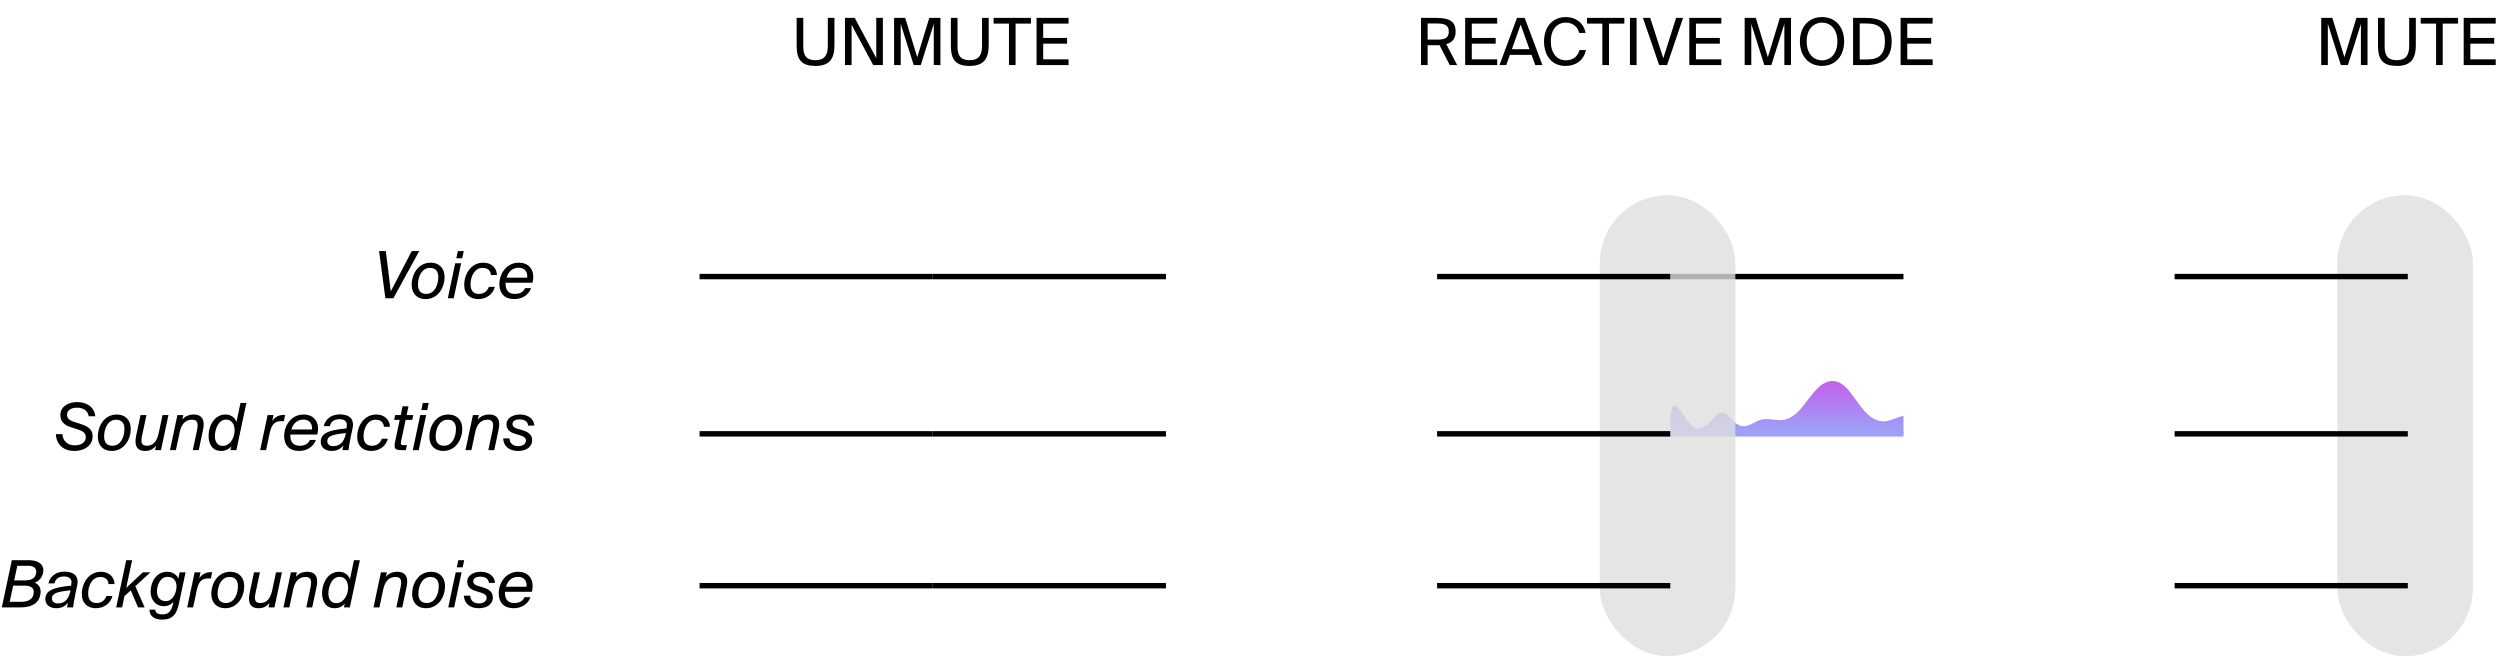 <svg width="461" height="121" viewBox="0 0 461 121" fill="none" xmlns="http://www.w3.org/2000/svg">
<path d="M317.256 76.144C316.141 76.415 315.649 77.937 314.536 78.5C314.012 78.765 313.712 78.885 313.176 78.971C311.135 79.3 308.768 71.904 308.098 76.144C307.878 77.538 308.098 79.923 308.098 79.923L351 80.034V76.671C349.14 77.093 347.98 78.162 346.073 77.465C342.63 76.206 341.301 70.259 337.93 70.256C334.345 70.253 332.891 76.32 329.326 77.324C327.742 77.77 326.764 77.096 325.127 77.324C323.478 77.553 322.51 78.976 320.927 78.5C319.374 78.033 318.813 75.766 317.256 76.144Z" fill="url(#paint0_linear_1051_4428)"/>
<path d="M172 51H215" stroke="black"/>
<path d="M308 51H351" stroke="black"/>
<path d="M308 80H351" stroke="#9DA0F7"/>
<path d="M172 80H215" stroke="black"/>
<path d="M172 108H215" stroke="black"/>
<rect x="295" y="36" width="25" height="85" rx="12.5" fill="#DEDEDE" fill-opacity="0.8"/>
<rect x="431" y="36" width="25" height="85" rx="12.5" fill="#DEDEDE" fill-opacity="0.8"/>
<path d="M72.06 53.74L75.924 46.3H77.304L72.54 55H71.064L69.9 46.3H71.148L72.06 53.74ZM75.912 52.492C75.912 50.644 77.052 48.436 79.428 48.436C80.88 48.436 81.984 49.36 81.984 51.1C81.984 52.948 80.832 55.156 78.456 55.156C77.004 55.156 75.912 54.232 75.912 52.492ZM80.82 51.088C80.82 49.948 80.256 49.396 79.284 49.396C77.784 49.396 77.076 50.98 77.076 52.504C77.076 53.644 77.64 54.196 78.612 54.196C80.112 54.196 80.82 52.612 80.82 51.088ZM85.514 46.3L85.239 47.62H84.147L84.422 46.3H85.514ZM85.034 48.544L83.666 55H82.575L83.942 48.544H85.034ZM88.987 49.396C87.511 49.396 86.767 50.98 86.767 52.432C86.767 53.644 87.343 54.196 88.315 54.196C89.239 54.196 89.863 53.704 90.139 52.9H91.243C90.895 54.316 89.635 55.156 88.171 55.156C86.731 55.156 85.603 54.292 85.603 52.552C85.603 50.476 86.887 48.436 89.131 48.436C90.727 48.436 91.627 49.528 91.627 50.704H90.523C90.475 49.948 89.995 49.396 88.987 49.396ZM94.807 55.156C93.055 55.156 92.083 54.088 92.083 52.432C92.083 50.38 93.463 48.436 95.659 48.436C97.759 48.436 98.719 50.068 98.191 52.132H93.223V52.312C93.223 53.404 93.715 54.196 94.915 54.196C95.863 54.196 96.487 53.884 96.835 53.128H97.939C97.483 54.376 96.331 55.156 94.807 55.156ZM93.415 51.196H97.207C97.339 50.26 96.835 49.372 95.671 49.372C94.591 49.372 93.787 49.972 93.415 51.196Z" fill="black"/>
<path d="M16.36 76.76C16.204 75.704 15.292 75.176 14.212 75.176C13.096 75.176 12.364 75.668 12.364 76.448C12.364 77.096 12.7 77.48 13.588 77.768L14.536 78.068C15.952 78.524 17.08 78.98 17.08 80.444C17.08 82.268 15.424 83.156 13.72 83.156C11.764 83.156 10.396 82.04 10.3 80.048H11.488C11.596 81.284 12.436 82.124 13.78 82.124C14.812 82.124 15.82 81.692 15.82 80.576C15.82 79.796 15.16 79.436 14.164 79.124L13.144 78.8C12.016 78.452 11.128 77.852 11.128 76.532C11.128 75.044 12.484 74.144 14.248 74.144C15.796 74.144 17.38 74.9 17.572 76.76H16.36ZM18.037 80.492C18.037 78.644 19.177 76.436 21.553 76.436C23.005 76.436 24.109 77.36 24.109 79.1C24.109 80.948 22.957 83.156 20.581 83.156C19.129 83.156 18.037 82.232 18.037 80.492ZM22.945 79.088C22.945 77.948 22.381 77.396 21.409 77.396C19.909 77.396 19.201 78.98 19.201 80.504C19.201 81.644 19.765 82.196 20.737 82.196C22.237 82.196 22.945 80.612 22.945 79.088ZM28.767 82.184C28.384 82.664 27.82 83.156 26.752 83.156C25.564 83.156 24.988 82.532 24.988 81.38C24.988 81.092 25.023 80.768 25.096 80.408L25.912 76.544H27.003L26.188 80.384C26.116 80.708 26.079 80.984 26.079 81.212C26.079 81.932 26.427 82.196 27.076 82.196C28.131 82.196 28.912 81.548 29.271 79.832L29.968 76.544H31.059L29.692 83H28.599L28.767 82.184ZM33.804 76.544L33.636 77.36C34.02 76.88 34.68 76.436 35.736 76.436C36.936 76.436 37.56 77.06 37.56 78.236C37.56 78.524 37.524 78.836 37.452 79.196L36.648 83H35.556L36.336 79.304C36.408 78.968 36.444 78.68 36.444 78.44C36.444 77.648 36.06 77.396 35.4 77.396C34.356 77.396 33.492 77.996 33.132 79.712L32.436 83H31.344L32.712 76.544H33.804ZM42.651 82.292C42.243 82.832 41.571 83.156 40.803 83.156C39.171 83.156 38.463 81.92 38.463 80.384C38.463 78.464 39.579 76.436 41.571 76.436C42.519 76.436 43.299 76.904 43.599 77.828L44.343 74.3H45.435L43.587 83H42.495L42.651 82.292ZM41.679 77.372C40.215 77.372 39.627 79.28 39.627 80.384C39.627 81.488 40.107 82.22 41.103 82.22C42.411 82.22 43.263 80.744 43.263 79.364C43.263 78.236 42.723 77.372 41.679 77.372ZM52.33 77.684C52.114 77.66 51.981 77.66 51.825 77.66C50.59 77.66 50.062 78.356 49.737 79.832L49.066 83H47.974L49.342 76.544H50.434L50.194 77.672C50.65 76.892 51.441 76.508 52.294 76.508C52.389 76.508 52.486 76.508 52.581 76.52L52.33 77.684ZM55.12 83.156C53.368 83.156 52.396 82.088 52.396 80.432C52.396 78.38 53.776 76.436 55.972 76.436C58.072 76.436 59.032 78.068 58.504 80.132H53.536V80.312C53.536 81.404 54.028 82.196 55.228 82.196C56.176 82.196 56.8 81.884 57.148 81.128H58.252C57.796 82.376 56.644 83.156 55.12 83.156ZM53.728 79.196H57.52C57.652 78.26 57.148 77.372 55.984 77.372C54.904 77.372 54.1 77.972 53.728 79.196ZM63.882 79.004L63.929 78.752C63.953 78.62 63.965 78.5 63.965 78.392C63.965 77.66 63.474 77.3 62.586 77.3C61.59 77.3 61.026 77.756 60.809 78.584H59.706C60.053 77.084 61.313 76.412 62.657 76.412C64.194 76.412 65.094 77.036 65.094 78.284C65.094 78.5 65.07 78.74 65.01 78.992L64.674 80.564C64.445 81.644 64.314 82.568 64.254 83H63.138L63.318 82.172C62.801 82.724 62.249 83.156 61.121 83.156C60.041 83.156 59.142 82.544 59.142 81.5C59.142 80.072 60.221 79.316 63.882 79.004ZM63.785 79.856C61.278 80.12 60.353 80.396 60.353 81.368C60.353 81.884 60.749 82.268 61.41 82.268C62.429 82.268 63.365 81.8 63.737 80.084L63.785 79.856ZM69.256 77.396C67.78 77.396 67.036 78.98 67.036 80.432C67.036 81.644 67.612 82.196 68.584 82.196C69.508 82.196 70.132 81.704 70.408 80.9H71.512C71.164 82.316 69.904 83.156 68.44 83.156C67 83.156 65.872 82.292 65.872 80.552C65.872 78.476 67.156 76.436 69.4 76.436C70.996 76.436 71.896 77.528 71.896 78.704H70.792C70.744 77.948 70.264 77.396 69.256 77.396ZM74.235 74.924H75.327L74.979 76.544H76.203L76.023 77.42H74.799L73.983 81.248C73.935 81.464 73.911 81.62 73.911 81.74C73.911 82.004 74.055 82.088 74.487 82.088H75.027L74.835 83H74.043C73.119 83 72.759 82.844 72.759 82.196C72.759 81.98 72.795 81.716 72.867 81.38L73.707 77.42H72.687L72.867 76.544H73.887L74.235 74.924ZM79.061 74.3L78.785 75.62H77.693L77.969 74.3H79.061ZM78.581 76.544L77.213 83H76.121L77.489 76.544H78.581ZM79.174 80.492C79.174 78.644 80.314 76.436 82.69 76.436C84.142 76.436 85.246 77.36 85.246 79.1C85.246 80.948 84.094 83.156 81.718 83.156C80.266 83.156 79.174 82.232 79.174 80.492ZM84.082 79.088C84.082 77.948 83.518 77.396 82.546 77.396C81.046 77.396 80.338 78.98 80.338 80.504C80.338 81.644 80.902 82.196 81.874 82.196C83.374 82.196 84.082 80.612 84.082 79.088ZM88.296 76.544L88.128 77.36C88.512 76.88 89.172 76.436 90.228 76.436C91.428 76.436 92.052 77.06 92.052 78.236C92.052 78.524 92.016 78.836 91.944 79.196L91.14 83H90.048L90.828 79.304C90.9 78.968 90.936 78.68 90.936 78.44C90.936 77.648 90.552 77.396 89.892 77.396C88.848 77.396 87.984 77.996 87.624 79.712L86.928 83H85.836L87.204 76.544H88.296ZM97.395 78.476C97.335 77.732 96.735 77.336 95.787 77.336C95.031 77.336 94.503 77.672 94.503 78.176C94.503 78.596 94.815 78.884 95.391 79.052L96.171 79.268C97.203 79.58 98.127 80.012 98.127 81.14C98.127 82.496 96.939 83.156 95.535 83.156C93.855 83.156 92.847 82.256 92.787 80.84H93.951C93.975 81.596 94.443 82.268 95.559 82.268C96.447 82.268 96.987 81.824 96.987 81.224C96.987 80.696 96.495 80.432 95.835 80.252L95.043 80.012C94.143 79.76 93.399 79.28 93.399 78.248C93.399 77.036 94.659 76.436 95.883 76.436C97.071 76.436 98.403 76.976 98.523 78.476H97.395Z" fill="black"/>
<path d="M2.184 103.3H5.316C6.756 103.3 7.992 103.84 7.992 105.16C7.992 106.12 7.416 107.08 6.408 107.44C7.092 107.74 7.488 108.28 7.488 109.048C7.488 111.112 5.916 112 3.9 112H0.336L2.184 103.3ZM2.616 107.02H4.716C5.724 107.02 6.684 106.624 6.684 105.424C6.684 104.728 6.132 104.332 5.28 104.332H3.192L2.616 107.02ZM1.788 110.968H4.008C5.148 110.968 6.228 110.488 6.228 109.156C6.228 108.412 5.664 107.992 4.56 107.992H2.424L1.788 110.968ZM13.1 108.004L13.148 107.752C13.172 107.62 13.184 107.5 13.184 107.392C13.184 106.66 12.692 106.3 11.804 106.3C10.808 106.3 10.244 106.756 10.028 107.584H8.924C9.272 106.084 10.532 105.412 11.876 105.412C13.412 105.412 14.312 106.036 14.312 107.284C14.312 107.5 14.288 107.74 14.228 107.992L13.892 109.564C13.664 110.644 13.532 111.568 13.472 112H12.356L12.536 111.172C12.02 111.724 11.468 112.156 10.34 112.156C9.26 112.156 8.36 111.544 8.36 110.5C8.36 109.072 9.44 108.316 13.1 108.004ZM13.004 108.856C10.496 109.12 9.572 109.396 9.572 110.368C9.572 110.884 9.968 111.268 10.628 111.268C11.648 111.268 12.584 110.8 12.956 109.084L13.004 108.856ZM18.475 106.396C16.999 106.396 16.255 107.98 16.255 109.432C16.255 110.644 16.831 111.196 17.803 111.196C18.727 111.196 19.351 110.704 19.627 109.9H20.731C20.383 111.316 19.123 112.156 17.659 112.156C16.219 112.156 15.091 111.292 15.091 109.552C15.091 107.476 16.375 105.436 18.619 105.436C20.215 105.436 21.115 106.528 21.115 107.704H20.011C19.963 106.948 19.483 106.396 18.475 106.396ZM24.366 103.3L23.274 108.4L26.334 105.544H27.738L24.954 108.088L26.67 112H25.458L24.114 108.868L22.95 109.924L22.518 112H21.426L23.274 103.3H24.366ZM31.985 110.98C31.601 111.448 30.977 111.784 30.233 111.784C28.589 111.784 27.773 110.452 27.773 109.12C27.773 107.236 28.877 105.436 30.809 105.436C31.769 105.436 32.525 105.88 32.885 106.684L33.125 105.544H34.217L33.029 111.16C32.609 113.2 31.889 114.256 29.885 114.256C28.409 114.256 27.569 113.56 27.557 112.42H28.625C28.673 113.056 29.141 113.296 30.029 113.296C31.217 113.296 31.637 112.504 31.901 111.352L31.985 110.98ZM28.937 109.036C28.937 110.056 29.477 110.848 30.581 110.848C31.865 110.848 32.549 109.348 32.549 108.112C32.549 107.116 31.961 106.372 30.905 106.372C29.465 106.372 28.937 108.04 28.937 109.036ZM38.873 106.684C38.657 106.66 38.525 106.66 38.368 106.66C37.133 106.66 36.605 107.356 36.281 108.832L35.608 112H34.517L35.885 105.544H36.977L36.736 106.672C37.193 105.892 37.984 105.508 38.837 105.508C38.932 105.508 39.029 105.508 39.124 105.52L38.873 106.684ZM38.963 109.492C38.963 107.644 40.103 105.436 42.479 105.436C43.931 105.436 45.035 106.36 45.035 108.1C45.035 109.948 43.883 112.156 41.507 112.156C40.055 112.156 38.963 111.232 38.963 109.492ZM43.871 108.088C43.871 106.948 43.307 106.396 42.335 106.396C40.835 106.396 40.127 107.98 40.127 109.504C40.127 110.644 40.691 111.196 41.663 111.196C43.163 111.196 43.871 109.612 43.871 108.088ZM49.693 111.184C49.309 111.664 48.745 112.156 47.677 112.156C46.489 112.156 45.913 111.532 45.913 110.38C45.913 110.092 45.949 109.768 46.021 109.408L46.837 105.544H47.929L47.113 109.384C47.041 109.708 47.005 109.984 47.005 110.212C47.005 110.932 47.353 111.196 48.001 111.196C49.057 111.196 49.837 110.548 50.197 108.832L50.893 105.544H51.985L50.617 112H49.525L49.693 111.184ZM54.73 105.544L54.562 106.36C54.946 105.88 55.606 105.436 56.662 105.436C57.862 105.436 58.486 106.06 58.486 107.236C58.486 107.524 58.45 107.836 58.378 108.196L57.574 112H56.482L57.262 108.304C57.334 107.968 57.37 107.68 57.37 107.44C57.37 106.648 56.986 106.396 56.326 106.396C55.282 106.396 54.418 106.996 54.058 108.712L53.362 112H52.27L53.638 105.544H54.73ZM63.577 111.292C63.169 111.832 62.496 112.156 61.728 112.156C60.096 112.156 59.389 110.92 59.389 109.384C59.389 107.464 60.505 105.436 62.496 105.436C63.444 105.436 64.225 105.904 64.525 106.828L65.269 103.3H66.361L64.513 112H63.42L63.577 111.292ZM62.605 106.372C61.141 106.372 60.553 108.28 60.553 109.384C60.553 110.488 61.032 111.22 62.029 111.22C63.337 111.22 64.189 109.744 64.189 108.364C64.189 107.236 63.648 106.372 62.605 106.372ZM71.335 105.544L71.167 106.36C71.551 105.88 72.211 105.436 73.267 105.436C74.467 105.436 75.091 106.06 75.091 107.236C75.091 107.524 75.055 107.836 74.983 108.196L74.179 112H73.087L73.867 108.304C73.939 107.968 73.975 107.68 73.975 107.44C73.975 106.648 73.591 106.396 72.931 106.396C71.887 106.396 71.023 106.996 70.663 108.712L69.967 112H68.875L70.243 105.544H71.335ZM75.994 109.492C75.994 107.644 77.134 105.436 79.51 105.436C80.962 105.436 82.066 106.36 82.066 108.1C82.066 109.948 80.914 112.156 78.538 112.156C77.086 112.156 75.994 111.232 75.994 109.492ZM80.902 108.088C80.902 106.948 80.338 106.396 79.366 106.396C77.866 106.396 77.158 107.98 77.158 109.504C77.158 110.644 77.722 111.196 78.694 111.196C80.194 111.196 80.902 109.612 80.902 108.088ZM85.597 103.3L85.321 104.62H84.229L84.505 103.3H85.597ZM85.117 105.544L83.749 112H82.657L84.025 105.544H85.117ZM90.149 107.476C90.089 106.732 89.489 106.336 88.541 106.336C87.785 106.336 87.257 106.672 87.257 107.176C87.257 107.596 87.569 107.884 88.145 108.052L88.925 108.268C89.957 108.58 90.881 109.012 90.881 110.14C90.881 111.496 89.693 112.156 88.289 112.156C86.609 112.156 85.601 111.256 85.541 109.84H86.705C86.729 110.596 87.197 111.268 88.313 111.268C89.201 111.268 89.741 110.824 89.741 110.224C89.741 109.696 89.249 109.432 88.589 109.252L87.797 109.012C86.897 108.76 86.153 108.28 86.153 107.248C86.153 106.036 87.413 105.436 88.637 105.436C89.825 105.436 91.157 105.976 91.277 107.476H90.149ZM94.69 112.156C92.938 112.156 91.966 111.088 91.966 109.432C91.966 107.38 93.346 105.436 95.542 105.436C97.642 105.436 98.602 107.068 98.074 109.132H93.106V109.312C93.106 110.404 93.598 111.196 94.798 111.196C95.746 111.196 96.37 110.884 96.718 110.128H97.822C97.366 111.376 96.214 112.156 94.69 112.156ZM93.298 108.196H97.09C97.222 107.26 96.718 106.372 95.554 106.372C94.474 106.372 93.67 106.972 93.298 108.196Z" fill="black"/>
<path d="M129 51H172" stroke="black"/>
<path d="M265 51H308" stroke="black"/>
<path d="M401 51H444" stroke="black"/>
<path d="M129 80H172" stroke="black"/>
<path d="M265 80H308" stroke="black"/>
<path d="M401 80H444" stroke="black"/>
<path d="M129 108H172" stroke="black"/>
<path d="M265 108H308" stroke="black"/>
<path d="M401 108H444" stroke="black"/>
<path d="M148.124 3.3V8.592C148.124 10.296 148.736 11.1 150.368 11.1C152.036 11.1 152.648 10.176 152.648 8.46V3.3H153.872V8.364C153.872 10.908 152.9 12.156 150.368 12.156C147.956 12.156 146.9 11.172 146.9 8.46V3.3H148.124ZM161.017 12L157.033 4.572V12H155.809V3.3H157.609L161.581 10.704V3.3H162.805V12H161.017ZM168.492 12L166.092 4.416V12H164.868V3.3H166.92L169.14 10.548L171.36 3.3H173.412V12H172.188V4.416L169.788 12H168.492ZM176.565 3.3V8.592C176.565 10.296 177.177 11.1 178.809 11.1C180.477 11.1 181.089 10.176 181.089 8.46V3.3H182.313V8.364C182.313 10.908 181.341 12.156 178.809 12.156C176.397 12.156 175.341 11.172 175.341 8.46V3.3H176.565ZM186.051 4.356H183.219V3.3H190.107V4.356H187.275V12H186.051V4.356ZM191.141 3.3H197.045V4.356H192.365V6.996H196.769V8.052H192.365V10.944H197.045V12H191.141V3.3Z" fill="black"/>
<path d="M265.452 8.328C265.236 8.34 265.02 8.34 264.792 8.34H263.256V12H262.032V3.3H264.792C266.916 3.3 268.416 3.72 268.416 5.808C268.416 7.188 267.756 7.848 266.688 8.136L268.704 12H267.336L265.452 8.328ZM263.256 4.332V7.308H264.888C266.16 7.308 267.156 7.176 267.156 5.832C267.156 4.488 266.16 4.332 264.888 4.332H263.256ZM270.177 3.3H276.081V4.356H271.401V6.996H275.805V8.052H271.401V10.944H276.081V12H270.177V3.3ZM279.732 3.3H281.148L284.424 12H283.104L282.42 10.116H278.424L277.752 12H276.504L279.732 3.3ZM278.796 9.072H282.036L280.404 4.536L278.796 9.072ZM292.437 9.228C292.053 11.148 290.553 12.156 288.669 12.156C286.173 12.156 284.721 10.284 284.721 7.632C284.721 4.932 286.305 3.144 288.765 3.144C290.565 3.144 292.017 4.212 292.389 6.072H291.201C290.937 4.992 290.097 4.176 288.705 4.176C287.169 4.176 285.969 5.376 285.969 7.632C285.969 9.828 287.121 11.124 288.741 11.124C290.121 11.124 290.973 10.344 291.249 9.228H292.437ZM295.473 4.356H292.641V3.3H299.529V4.356H296.697V12H295.473V4.356ZM301.787 12H300.563V3.3H301.787V12ZM304.3 3.3L306.712 10.74L309.076 3.3H310.36L307.408 12H305.944L302.956 3.3H304.3ZM311.509 3.3H317.413V4.356H312.733V6.996H317.137V8.052H312.733V10.944H317.413V12H311.509V3.3ZM325.34 12L322.94 4.416V12H321.716V3.3H323.768L325.988 10.548L328.208 3.3H330.26V12H329.036V4.416L326.636 12H325.34ZM335.981 12.156C333.473 12.156 331.901 10.272 331.901 7.644C331.901 5.016 333.473 3.144 335.981 3.144C338.489 3.144 340.061 5.016 340.061 7.644C340.061 10.272 338.489 12.156 335.981 12.156ZM335.981 11.124C337.565 11.124 338.813 9.888 338.813 7.644C338.813 5.4 337.565 4.176 335.981 4.176C334.397 4.176 333.149 5.4 333.149 7.644C333.149 9.888 334.397 11.124 335.981 11.124ZM344.084 3.3C346.844 3.3 348.824 4.332 348.824 7.644C348.824 10.968 346.844 12 344.084 12H341.708V3.3H344.084ZM344.048 4.332H342.932V10.968H344.048C345.848 10.968 347.576 10.608 347.576 7.644C347.576 4.692 345.848 4.332 344.048 4.332ZM350.473 3.3H356.377V4.356H351.697V6.996H356.101V8.052H351.697V10.944H356.377V12H350.473V3.3Z" fill="black"/>
<path d="M431.656 12L429.256 4.416V12H428.032V3.3H430.084L432.304 10.548L434.524 3.3H436.576V12H435.352V4.416L432.952 12H431.656ZM439.729 3.3V8.592C439.729 10.296 440.341 11.1 441.973 11.1C443.641 11.1 444.253 10.176 444.253 8.46V3.3H445.477V8.364C445.477 10.908 444.505 12.156 441.973 12.156C439.561 12.156 438.505 11.172 438.505 8.46V3.3H439.729ZM449.215 4.356H446.383V3.3H453.271V4.356H450.439V12H449.215V4.356ZM454.305 3.3H460.209V4.356H455.529V6.996H459.933V8.052H455.529V10.944H460.209V12H454.305V3.3Z" fill="black"/>
<defs>
<linearGradient id="paint0_linear_1051_4428" x1="402.49" y1="79.443" x2="402.49" y2="54.24" gradientUnits="userSpaceOnUse">
<stop stop-color="#9DA0F7"/>
<stop offset="0.328" stop-color="#BF66EB"/>
</linearGradient>
</defs>
</svg>
